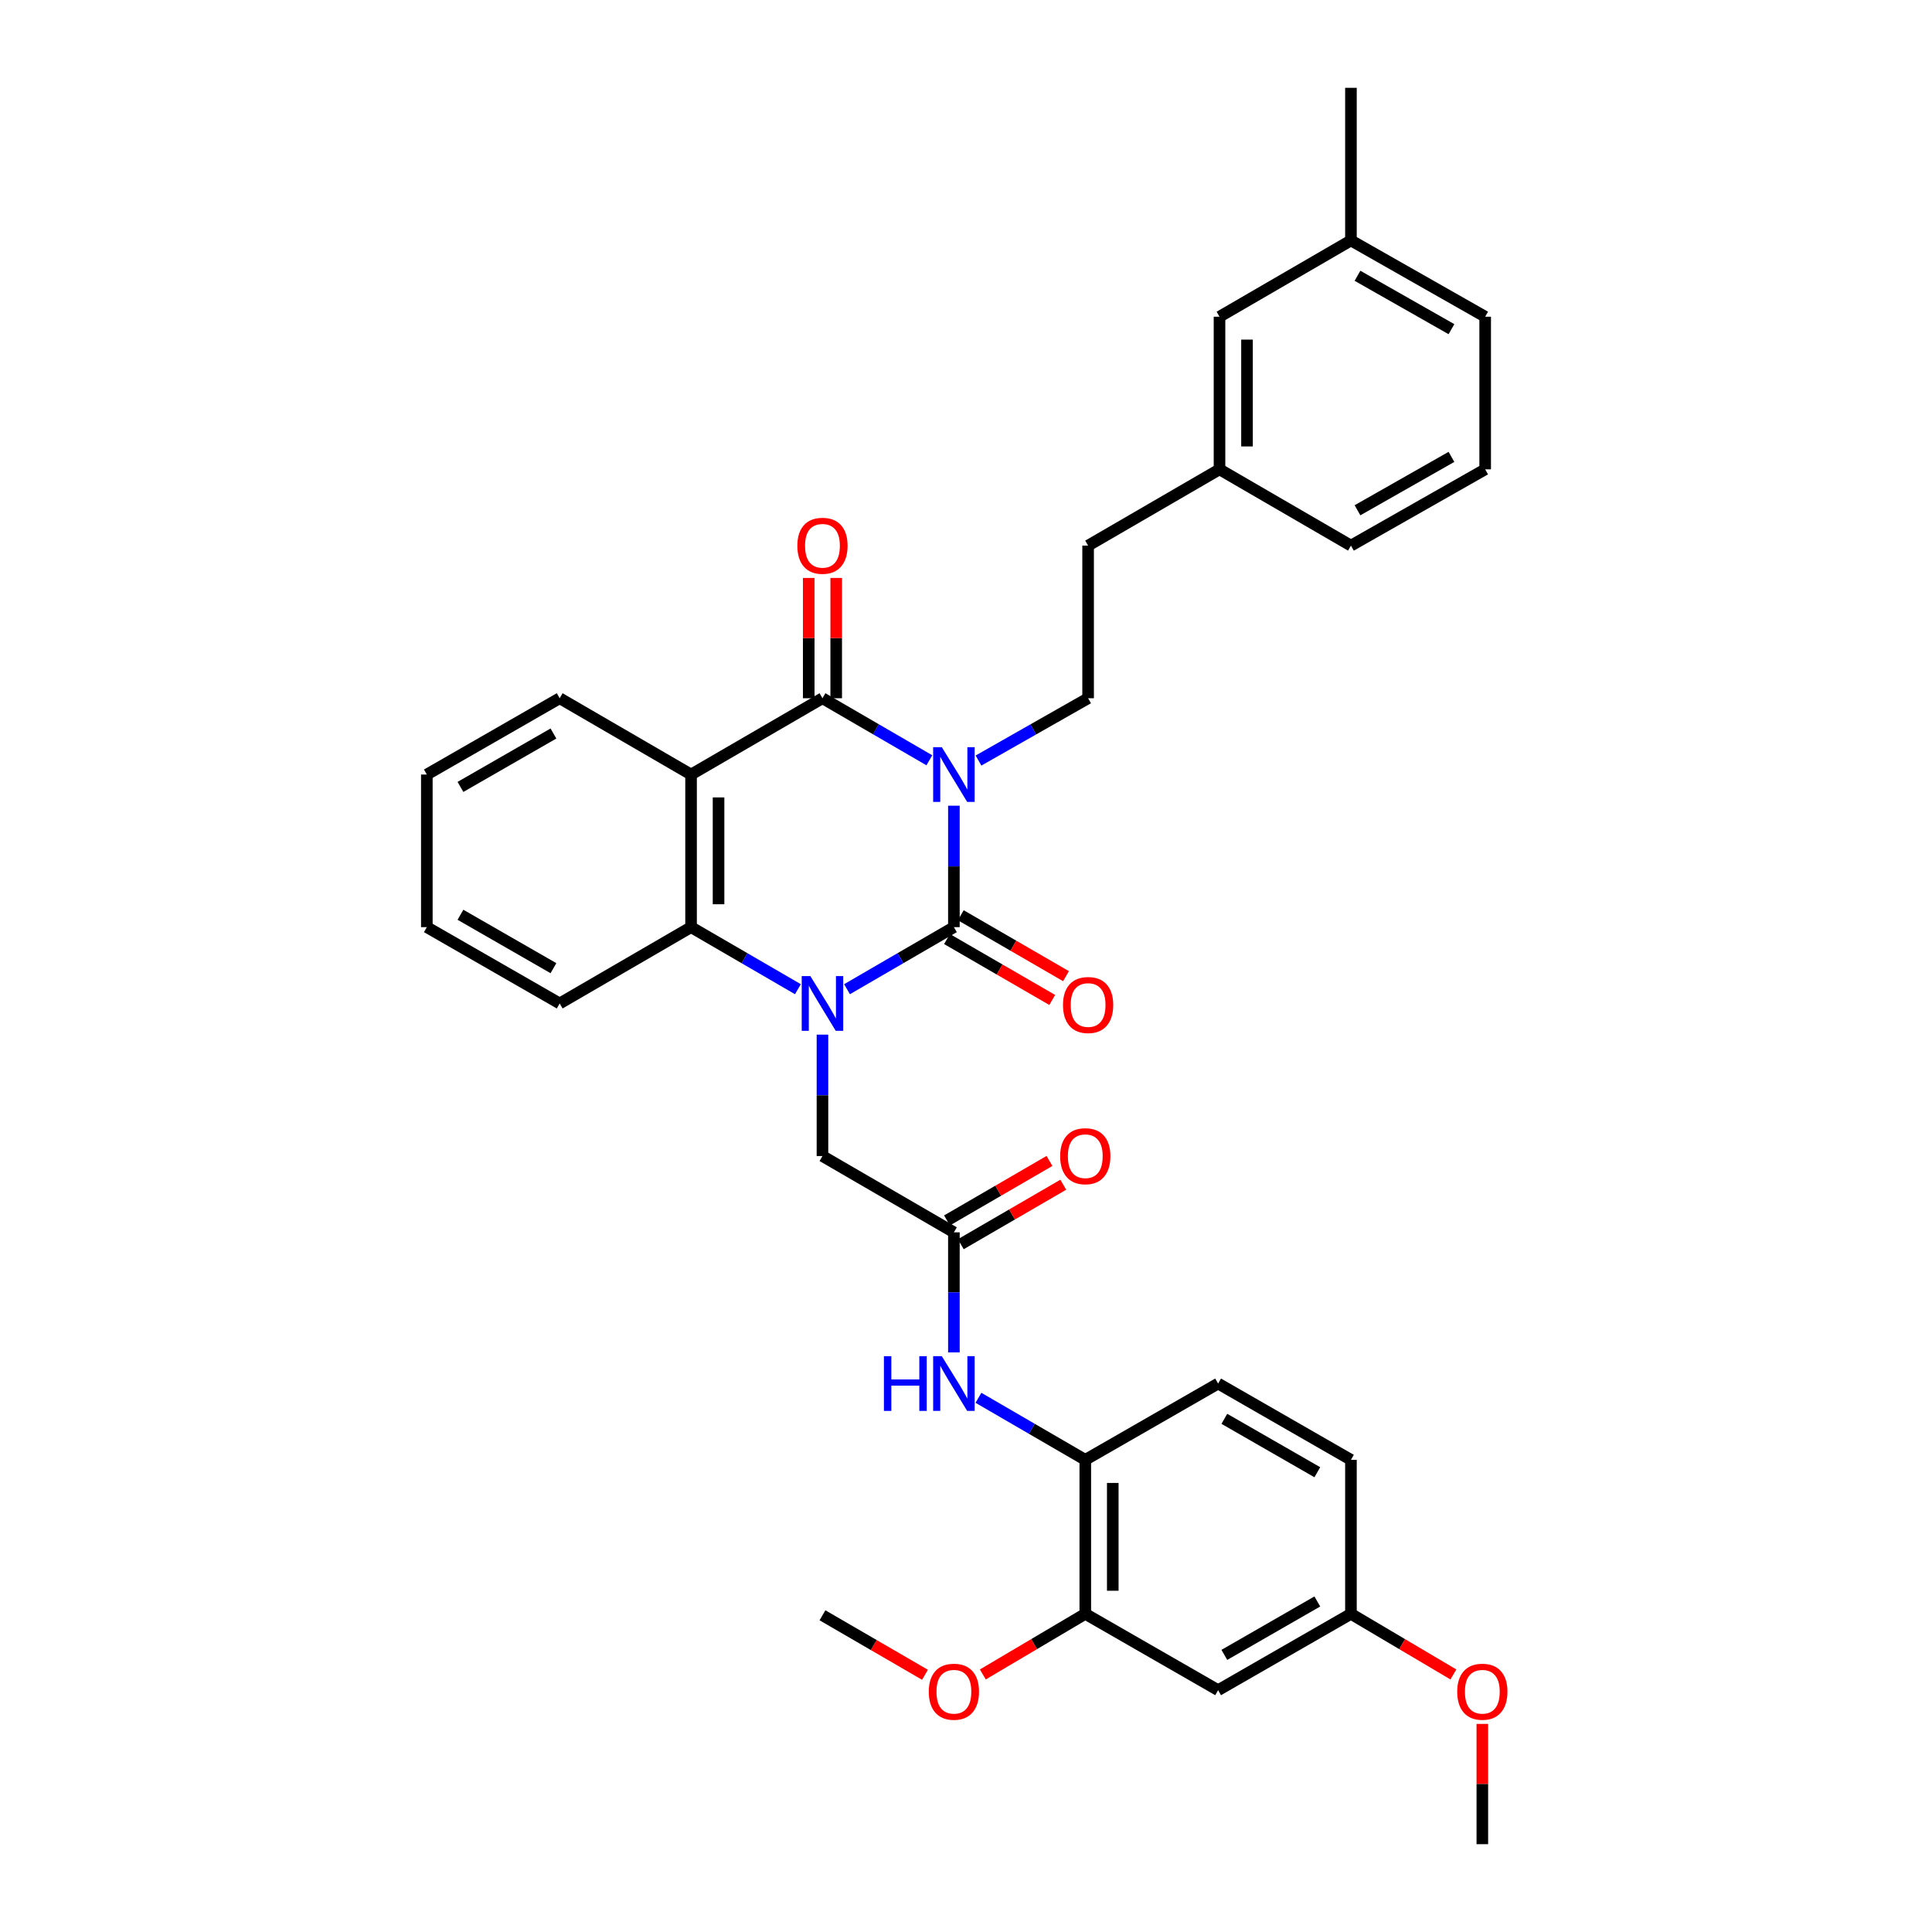 <?xml version='1.0' encoding='iso-8859-1'?>
<svg version='1.1' baseProfile='full'
              xmlns='http://www.w3.org/2000/svg'
                      xmlns:rdkit='http://www.rdkit.org/xml'
                      xmlns:xlink='http://www.w3.org/1999/xlink'
                  xml:space='preserve'
width='1000px' height='1000px' viewBox='0 0 1000 1000'>
<!-- END OF HEADER -->
<rect style='opacity:1.0;fill:#FFFFFF;stroke:none' width='1000' height='1000' x='0' y='0'> </rect>
<path class='bond-0' d='M 493.735,417.032 L 493.735,448.461' style='fill:none;fill-rule:evenodd;stroke:#0000FF;stroke-width:6px;stroke-linecap:butt;stroke-linejoin:miter;stroke-opacity:1' />
<path class='bond-0' d='M 493.735,448.461 L 493.735,479.89' style='fill:none;fill-rule:evenodd;stroke:#000000;stroke-width:6px;stroke-linecap:butt;stroke-linejoin:miter;stroke-opacity:1' />
<path class='bond-2' d='M 481.029,393.52 L 453.367,377.462' style='fill:none;fill-rule:evenodd;stroke:#0000FF;stroke-width:6px;stroke-linecap:butt;stroke-linejoin:miter;stroke-opacity:1' />
<path class='bond-2' d='M 453.367,377.462 L 425.706,361.404' style='fill:none;fill-rule:evenodd;stroke:#000000;stroke-width:6px;stroke-linecap:butt;stroke-linejoin:miter;stroke-opacity:1' />
<path class='bond-5' d='M 506.473,393.655 L 534.838,377.53' style='fill:none;fill-rule:evenodd;stroke:#0000FF;stroke-width:6px;stroke-linecap:butt;stroke-linejoin:miter;stroke-opacity:1' />
<path class='bond-5' d='M 534.838,377.53 L 563.203,361.404' style='fill:none;fill-rule:evenodd;stroke:#000000;stroke-width:6px;stroke-linecap:butt;stroke-linejoin:miter;stroke-opacity:1' />
<path class='bond-1' d='M 493.735,479.89 L 466.074,495.951' style='fill:none;fill-rule:evenodd;stroke:#000000;stroke-width:6px;stroke-linecap:butt;stroke-linejoin:miter;stroke-opacity:1' />
<path class='bond-1' d='M 466.074,495.951 L 438.413,512.013' style='fill:none;fill-rule:evenodd;stroke:#0000FF;stroke-width:6px;stroke-linecap:butt;stroke-linejoin:miter;stroke-opacity:1' />
<path class='bond-11' d='M 490.171,486.047 L 517.401,501.813' style='fill:none;fill-rule:evenodd;stroke:#000000;stroke-width:6px;stroke-linecap:butt;stroke-linejoin:miter;stroke-opacity:1' />
<path class='bond-11' d='M 517.401,501.813 L 544.632,517.578' style='fill:none;fill-rule:evenodd;stroke:#FF0000;stroke-width:6px;stroke-linecap:butt;stroke-linejoin:miter;stroke-opacity:1' />
<path class='bond-11' d='M 497.3,473.733 L 524.53,489.499' style='fill:none;fill-rule:evenodd;stroke:#000000;stroke-width:6px;stroke-linecap:butt;stroke-linejoin:miter;stroke-opacity:1' />
<path class='bond-11' d='M 524.53,489.499 L 551.761,505.265' style='fill:none;fill-rule:evenodd;stroke:#FF0000;stroke-width:6px;stroke-linecap:butt;stroke-linejoin:miter;stroke-opacity:1' />
<path class='bond-7' d='M 425.706,535.525 L 425.706,566.947' style='fill:none;fill-rule:evenodd;stroke:#0000FF;stroke-width:6px;stroke-linecap:butt;stroke-linejoin:miter;stroke-opacity:1' />
<path class='bond-7' d='M 425.706,566.947 L 425.706,598.368' style='fill:none;fill-rule:evenodd;stroke:#000000;stroke-width:6px;stroke-linecap:butt;stroke-linejoin:miter;stroke-opacity:1' />
<path class='bond-34' d='M 413,512.011 L 385.346,495.951' style='fill:none;fill-rule:evenodd;stroke:#0000FF;stroke-width:6px;stroke-linecap:butt;stroke-linejoin:miter;stroke-opacity:1' />
<path class='bond-34' d='M 385.346,495.951 L 357.692,479.89' style='fill:none;fill-rule:evenodd;stroke:#000000;stroke-width:6px;stroke-linecap:butt;stroke-linejoin:miter;stroke-opacity:1' />
<path class='bond-3' d='M 425.706,361.404 L 357.692,400.897' style='fill:none;fill-rule:evenodd;stroke:#000000;stroke-width:6px;stroke-linecap:butt;stroke-linejoin:miter;stroke-opacity:1' />
<path class='bond-13' d='M 432.82,361.404 L 432.82,330.275' style='fill:none;fill-rule:evenodd;stroke:#000000;stroke-width:6px;stroke-linecap:butt;stroke-linejoin:miter;stroke-opacity:1' />
<path class='bond-13' d='M 432.82,330.275 L 432.82,299.146' style='fill:none;fill-rule:evenodd;stroke:#FF0000;stroke-width:6px;stroke-linecap:butt;stroke-linejoin:miter;stroke-opacity:1' />
<path class='bond-13' d='M 418.592,361.404 L 418.592,330.275' style='fill:none;fill-rule:evenodd;stroke:#000000;stroke-width:6px;stroke-linecap:butt;stroke-linejoin:miter;stroke-opacity:1' />
<path class='bond-13' d='M 418.592,330.275 L 418.592,299.146' style='fill:none;fill-rule:evenodd;stroke:#FF0000;stroke-width:6px;stroke-linecap:butt;stroke-linejoin:miter;stroke-opacity:1' />
<path class='bond-4' d='M 357.692,400.897 L 357.692,479.89' style='fill:none;fill-rule:evenodd;stroke:#000000;stroke-width:6px;stroke-linecap:butt;stroke-linejoin:miter;stroke-opacity:1' />
<path class='bond-4' d='M 371.921,412.746 L 371.921,468.041' style='fill:none;fill-rule:evenodd;stroke:#000000;stroke-width:6px;stroke-linecap:butt;stroke-linejoin:miter;stroke-opacity:1' />
<path class='bond-18' d='M 357.692,400.897 L 289.687,361.404' style='fill:none;fill-rule:evenodd;stroke:#000000;stroke-width:6px;stroke-linecap:butt;stroke-linejoin:miter;stroke-opacity:1' />
<path class='bond-23' d='M 357.692,479.89 L 289.687,519.391' style='fill:none;fill-rule:evenodd;stroke:#000000;stroke-width:6px;stroke-linecap:butt;stroke-linejoin:miter;stroke-opacity:1' />
<path class='bond-17' d='M 563.203,361.404 L 563.203,282.411' style='fill:none;fill-rule:evenodd;stroke:#000000;stroke-width:6px;stroke-linecap:butt;stroke-linejoin:miter;stroke-opacity:1' />
<path class='bond-6' d='M 493.735,637.853 L 425.706,598.368' style='fill:none;fill-rule:evenodd;stroke:#000000;stroke-width:6px;stroke-linecap:butt;stroke-linejoin:miter;stroke-opacity:1' />
<path class='bond-8' d='M 493.735,637.853 L 493.735,668.928' style='fill:none;fill-rule:evenodd;stroke:#000000;stroke-width:6px;stroke-linecap:butt;stroke-linejoin:miter;stroke-opacity:1' />
<path class='bond-8' d='M 493.735,668.928 L 493.735,700.002' style='fill:none;fill-rule:evenodd;stroke:#0000FF;stroke-width:6px;stroke-linecap:butt;stroke-linejoin:miter;stroke-opacity:1' />
<path class='bond-14' d='M 497.307,644.005 L 523.827,628.608' style='fill:none;fill-rule:evenodd;stroke:#000000;stroke-width:6px;stroke-linecap:butt;stroke-linejoin:miter;stroke-opacity:1' />
<path class='bond-14' d='M 523.827,628.608 L 550.347,613.21' style='fill:none;fill-rule:evenodd;stroke:#FF0000;stroke-width:6px;stroke-linecap:butt;stroke-linejoin:miter;stroke-opacity:1' />
<path class='bond-14' d='M 490.163,631.7 L 516.683,616.303' style='fill:none;fill-rule:evenodd;stroke:#000000;stroke-width:6px;stroke-linecap:butt;stroke-linejoin:miter;stroke-opacity:1' />
<path class='bond-14' d='M 516.683,616.303 L 543.203,600.905' style='fill:none;fill-rule:evenodd;stroke:#FF0000;stroke-width:6px;stroke-linecap:butt;stroke-linejoin:miter;stroke-opacity:1' />
<path class='bond-9' d='M 506.441,723.498 L 534.091,739.555' style='fill:none;fill-rule:evenodd;stroke:#0000FF;stroke-width:6px;stroke-linecap:butt;stroke-linejoin:miter;stroke-opacity:1' />
<path class='bond-9' d='M 534.091,739.555 L 561.741,755.612' style='fill:none;fill-rule:evenodd;stroke:#000000;stroke-width:6px;stroke-linecap:butt;stroke-linejoin:miter;stroke-opacity:1' />
<path class='bond-10' d='M 561.741,755.612 L 561.741,835.324' style='fill:none;fill-rule:evenodd;stroke:#000000;stroke-width:6px;stroke-linecap:butt;stroke-linejoin:miter;stroke-opacity:1' />
<path class='bond-10' d='M 575.969,767.569 L 575.969,823.367' style='fill:none;fill-rule:evenodd;stroke:#000000;stroke-width:6px;stroke-linecap:butt;stroke-linejoin:miter;stroke-opacity:1' />
<path class='bond-15' d='M 561.741,755.612 L 630.497,716.119' style='fill:none;fill-rule:evenodd;stroke:#000000;stroke-width:6px;stroke-linecap:butt;stroke-linejoin:miter;stroke-opacity:1' />
<path class='bond-12' d='M 561.741,835.324 L 630.497,874.833' style='fill:none;fill-rule:evenodd;stroke:#000000;stroke-width:6px;stroke-linecap:butt;stroke-linejoin:miter;stroke-opacity:1' />
<path class='bond-22' d='M 561.741,835.324 L 535.226,851.009' style='fill:none;fill-rule:evenodd;stroke:#000000;stroke-width:6px;stroke-linecap:butt;stroke-linejoin:miter;stroke-opacity:1' />
<path class='bond-22' d='M 535.226,851.009 L 508.711,866.694' style='fill:none;fill-rule:evenodd;stroke:#FF0000;stroke-width:6px;stroke-linecap:butt;stroke-linejoin:miter;stroke-opacity:1' />
<path class='bond-37' d='M 630.497,874.833 L 699.246,835.324' style='fill:none;fill-rule:evenodd;stroke:#000000;stroke-width:6px;stroke-linecap:butt;stroke-linejoin:miter;stroke-opacity:1' />
<path class='bond-37' d='M 633.72,856.57 L 681.844,828.914' style='fill:none;fill-rule:evenodd;stroke:#000000;stroke-width:6px;stroke-linecap:butt;stroke-linejoin:miter;stroke-opacity:1' />
<path class='bond-20' d='M 630.497,716.119 L 699.246,755.612' style='fill:none;fill-rule:evenodd;stroke:#000000;stroke-width:6px;stroke-linecap:butt;stroke-linejoin:miter;stroke-opacity:1' />
<path class='bond-20' d='M 633.722,734.381 L 681.846,762.026' style='fill:none;fill-rule:evenodd;stroke:#000000;stroke-width:6px;stroke-linecap:butt;stroke-linejoin:miter;stroke-opacity:1' />
<path class='bond-16' d='M 699.246,835.324 L 699.246,755.612' style='fill:none;fill-rule:evenodd;stroke:#000000;stroke-width:6px;stroke-linecap:butt;stroke-linejoin:miter;stroke-opacity:1' />
<path class='bond-25' d='M 699.246,835.324 L 725.761,851.009' style='fill:none;fill-rule:evenodd;stroke:#000000;stroke-width:6px;stroke-linecap:butt;stroke-linejoin:miter;stroke-opacity:1' />
<path class='bond-25' d='M 725.761,851.009 L 752.276,866.694' style='fill:none;fill-rule:evenodd;stroke:#FF0000;stroke-width:6px;stroke-linecap:butt;stroke-linejoin:miter;stroke-opacity:1' />
<path class='bond-21' d='M 563.203,282.411 L 631.217,242.926' style='fill:none;fill-rule:evenodd;stroke:#000000;stroke-width:6px;stroke-linecap:butt;stroke-linejoin:miter;stroke-opacity:1' />
<path class='bond-32' d='M 289.687,361.404 L 220.93,400.897' style='fill:none;fill-rule:evenodd;stroke:#000000;stroke-width:6px;stroke-linecap:butt;stroke-linejoin:miter;stroke-opacity:1' />
<path class='bond-32' d='M 286.46,379.666 L 238.331,407.311' style='fill:none;fill-rule:evenodd;stroke:#000000;stroke-width:6px;stroke-linecap:butt;stroke-linejoin:miter;stroke-opacity:1' />
<path class='bond-19' d='M 631.217,163.933 L 631.217,242.926' style='fill:none;fill-rule:evenodd;stroke:#000000;stroke-width:6px;stroke-linecap:butt;stroke-linejoin:miter;stroke-opacity:1' />
<path class='bond-19' d='M 645.445,175.782 L 645.445,231.077' style='fill:none;fill-rule:evenodd;stroke:#000000;stroke-width:6px;stroke-linecap:butt;stroke-linejoin:miter;stroke-opacity:1' />
<path class='bond-24' d='M 631.217,163.933 L 699.246,124.448' style='fill:none;fill-rule:evenodd;stroke:#000000;stroke-width:6px;stroke-linecap:butt;stroke-linejoin:miter;stroke-opacity:1' />
<path class='bond-27' d='M 631.217,242.926 L 699.246,282.411' style='fill:none;fill-rule:evenodd;stroke:#000000;stroke-width:6px;stroke-linecap:butt;stroke-linejoin:miter;stroke-opacity:1' />
<path class='bond-30' d='M 478.769,866.865 L 452.237,851.466' style='fill:none;fill-rule:evenodd;stroke:#FF0000;stroke-width:6px;stroke-linecap:butt;stroke-linejoin:miter;stroke-opacity:1' />
<path class='bond-30' d='M 452.237,851.466 L 425.706,836.067' style='fill:none;fill-rule:evenodd;stroke:#000000;stroke-width:6px;stroke-linecap:butt;stroke-linejoin:miter;stroke-opacity:1' />
<path class='bond-35' d='M 289.687,519.391 L 220.93,479.89' style='fill:none;fill-rule:evenodd;stroke:#000000;stroke-width:6px;stroke-linecap:butt;stroke-linejoin:miter;stroke-opacity:1' />
<path class='bond-35' d='M 286.461,501.128 L 238.332,473.477' style='fill:none;fill-rule:evenodd;stroke:#000000;stroke-width:6px;stroke-linecap:butt;stroke-linejoin:miter;stroke-opacity:1' />
<path class='bond-29' d='M 699.246,124.448 L 699.246,45.455' style='fill:none;fill-rule:evenodd;stroke:#000000;stroke-width:6px;stroke-linecap:butt;stroke-linejoin:miter;stroke-opacity:1' />
<path class='bond-36' d='M 699.246,124.448 L 768.722,163.933' style='fill:none;fill-rule:evenodd;stroke:#000000;stroke-width:6px;stroke-linecap:butt;stroke-linejoin:miter;stroke-opacity:1' />
<path class='bond-36' d='M 702.637,142.741 L 751.27,170.38' style='fill:none;fill-rule:evenodd;stroke:#000000;stroke-width:6px;stroke-linecap:butt;stroke-linejoin:miter;stroke-opacity:1' />
<path class='bond-31' d='M 767.251,892.287 L 767.251,923.416' style='fill:none;fill-rule:evenodd;stroke:#FF0000;stroke-width:6px;stroke-linecap:butt;stroke-linejoin:miter;stroke-opacity:1' />
<path class='bond-31' d='M 767.251,923.416 L 767.251,954.545' style='fill:none;fill-rule:evenodd;stroke:#000000;stroke-width:6px;stroke-linecap:butt;stroke-linejoin:miter;stroke-opacity:1' />
<path class='bond-26' d='M 768.722,242.926 L 699.246,282.411' style='fill:none;fill-rule:evenodd;stroke:#000000;stroke-width:6px;stroke-linecap:butt;stroke-linejoin:miter;stroke-opacity:1' />
<path class='bond-26' d='M 751.27,236.478 L 702.637,264.117' style='fill:none;fill-rule:evenodd;stroke:#000000;stroke-width:6px;stroke-linecap:butt;stroke-linejoin:miter;stroke-opacity:1' />
<path class='bond-28' d='M 768.722,242.926 L 768.722,163.933' style='fill:none;fill-rule:evenodd;stroke:#000000;stroke-width:6px;stroke-linecap:butt;stroke-linejoin:miter;stroke-opacity:1' />
<path class='bond-33' d='M 220.93,400.897 L 220.93,479.89' style='fill:none;fill-rule:evenodd;stroke:#000000;stroke-width:6px;stroke-linecap:butt;stroke-linejoin:miter;stroke-opacity:1' />
<path  class='atom-0' d='M 487.475 386.737
L 496.755 401.737
Q 497.675 403.217, 499.155 405.897
Q 500.635 408.577, 500.715 408.737
L 500.715 386.737
L 504.475 386.737
L 504.475 415.057
L 500.595 415.057
L 490.635 398.657
Q 489.475 396.737, 488.235 394.537
Q 487.035 392.337, 486.675 391.657
L 486.675 415.057
L 482.995 415.057
L 482.995 386.737
L 487.475 386.737
' fill='#0000FF'/>
<path  class='atom-2' d='M 419.446 505.231
L 428.726 520.231
Q 429.646 521.711, 431.126 524.391
Q 432.606 527.071, 432.686 527.231
L 432.686 505.231
L 436.446 505.231
L 436.446 533.551
L 432.566 533.551
L 422.606 517.151
Q 421.446 515.231, 420.206 513.031
Q 419.006 510.831, 418.646 510.151
L 418.646 533.551
L 414.966 533.551
L 414.966 505.231
L 419.446 505.231
' fill='#0000FF'/>
<path  class='atom-9' d='M 457.515 701.959
L 461.355 701.959
L 461.355 713.999
L 475.835 713.999
L 475.835 701.959
L 479.675 701.959
L 479.675 730.279
L 475.835 730.279
L 475.835 717.199
L 461.355 717.199
L 461.355 730.279
L 457.515 730.279
L 457.515 701.959
' fill='#0000FF'/>
<path  class='atom-9' d='M 487.475 701.959
L 496.755 716.959
Q 497.675 718.439, 499.155 721.119
Q 500.635 723.799, 500.715 723.959
L 500.715 701.959
L 504.475 701.959
L 504.475 730.279
L 500.595 730.279
L 490.635 713.879
Q 489.475 711.959, 488.235 709.759
Q 487.035 707.559, 486.675 706.879
L 486.675 730.279
L 482.995 730.279
L 482.995 701.959
L 487.475 701.959
' fill='#0000FF'/>
<path  class='atom-12' d='M 550.203 520.19
Q 550.203 513.39, 553.563 509.59
Q 556.923 505.79, 563.203 505.79
Q 569.483 505.79, 572.843 509.59
Q 576.203 513.39, 576.203 520.19
Q 576.203 527.07, 572.803 530.99
Q 569.403 534.87, 563.203 534.87
Q 556.963 534.87, 553.563 530.99
Q 550.203 527.11, 550.203 520.19
M 563.203 531.67
Q 567.523 531.67, 569.843 528.79
Q 572.203 525.87, 572.203 520.19
Q 572.203 514.63, 569.843 511.83
Q 567.523 508.99, 563.203 508.99
Q 558.883 508.99, 556.523 511.79
Q 554.203 514.59, 554.203 520.19
Q 554.203 525.91, 556.523 528.79
Q 558.883 531.67, 563.203 531.67
' fill='#FF0000'/>
<path  class='atom-14' d='M 412.706 282.491
Q 412.706 275.691, 416.066 271.891
Q 419.426 268.091, 425.706 268.091
Q 431.986 268.091, 435.346 271.891
Q 438.706 275.691, 438.706 282.491
Q 438.706 289.371, 435.306 293.291
Q 431.906 297.171, 425.706 297.171
Q 419.466 297.171, 416.066 293.291
Q 412.706 289.411, 412.706 282.491
M 425.706 293.971
Q 430.026 293.971, 432.346 291.091
Q 434.706 288.171, 434.706 282.491
Q 434.706 276.931, 432.346 274.131
Q 430.026 271.291, 425.706 271.291
Q 421.386 271.291, 419.026 274.091
Q 416.706 276.891, 416.706 282.491
Q 416.706 288.211, 419.026 291.091
Q 421.386 293.971, 425.706 293.971
' fill='#FF0000'/>
<path  class='atom-15' d='M 548.741 598.448
Q 548.741 591.648, 552.101 587.848
Q 555.461 584.048, 561.741 584.048
Q 568.021 584.048, 571.381 587.848
Q 574.741 591.648, 574.741 598.448
Q 574.741 605.328, 571.341 609.248
Q 567.941 613.128, 561.741 613.128
Q 555.501 613.128, 552.101 609.248
Q 548.741 605.368, 548.741 598.448
M 561.741 609.928
Q 566.061 609.928, 568.381 607.048
Q 570.741 604.128, 570.741 598.448
Q 570.741 592.888, 568.381 590.088
Q 566.061 587.248, 561.741 587.248
Q 557.421 587.248, 555.061 590.048
Q 552.741 592.848, 552.741 598.448
Q 552.741 604.168, 555.061 607.048
Q 557.421 609.928, 561.741 609.928
' fill='#FF0000'/>
<path  class='atom-23' d='M 480.735 875.632
Q 480.735 868.832, 484.095 865.032
Q 487.455 861.232, 493.735 861.232
Q 500.015 861.232, 503.375 865.032
Q 506.735 868.832, 506.735 875.632
Q 506.735 882.512, 503.335 886.432
Q 499.935 890.312, 493.735 890.312
Q 487.495 890.312, 484.095 886.432
Q 480.735 882.552, 480.735 875.632
M 493.735 887.112
Q 498.055 887.112, 500.375 884.232
Q 502.735 881.312, 502.735 875.632
Q 502.735 870.072, 500.375 867.272
Q 498.055 864.432, 493.735 864.432
Q 489.415 864.432, 487.055 867.232
Q 484.735 870.032, 484.735 875.632
Q 484.735 881.352, 487.055 884.232
Q 489.415 887.112, 493.735 887.112
' fill='#FF0000'/>
<path  class='atom-26' d='M 754.251 875.632
Q 754.251 868.832, 757.611 865.032
Q 760.971 861.232, 767.251 861.232
Q 773.531 861.232, 776.891 865.032
Q 780.251 868.832, 780.251 875.632
Q 780.251 882.512, 776.851 886.432
Q 773.451 890.312, 767.251 890.312
Q 761.011 890.312, 757.611 886.432
Q 754.251 882.552, 754.251 875.632
M 767.251 887.112
Q 771.571 887.112, 773.891 884.232
Q 776.251 881.312, 776.251 875.632
Q 776.251 870.072, 773.891 867.272
Q 771.571 864.432, 767.251 864.432
Q 762.931 864.432, 760.571 867.232
Q 758.251 870.032, 758.251 875.632
Q 758.251 881.352, 760.571 884.232
Q 762.931 887.112, 767.251 887.112
' fill='#FF0000'/>
</svg>

